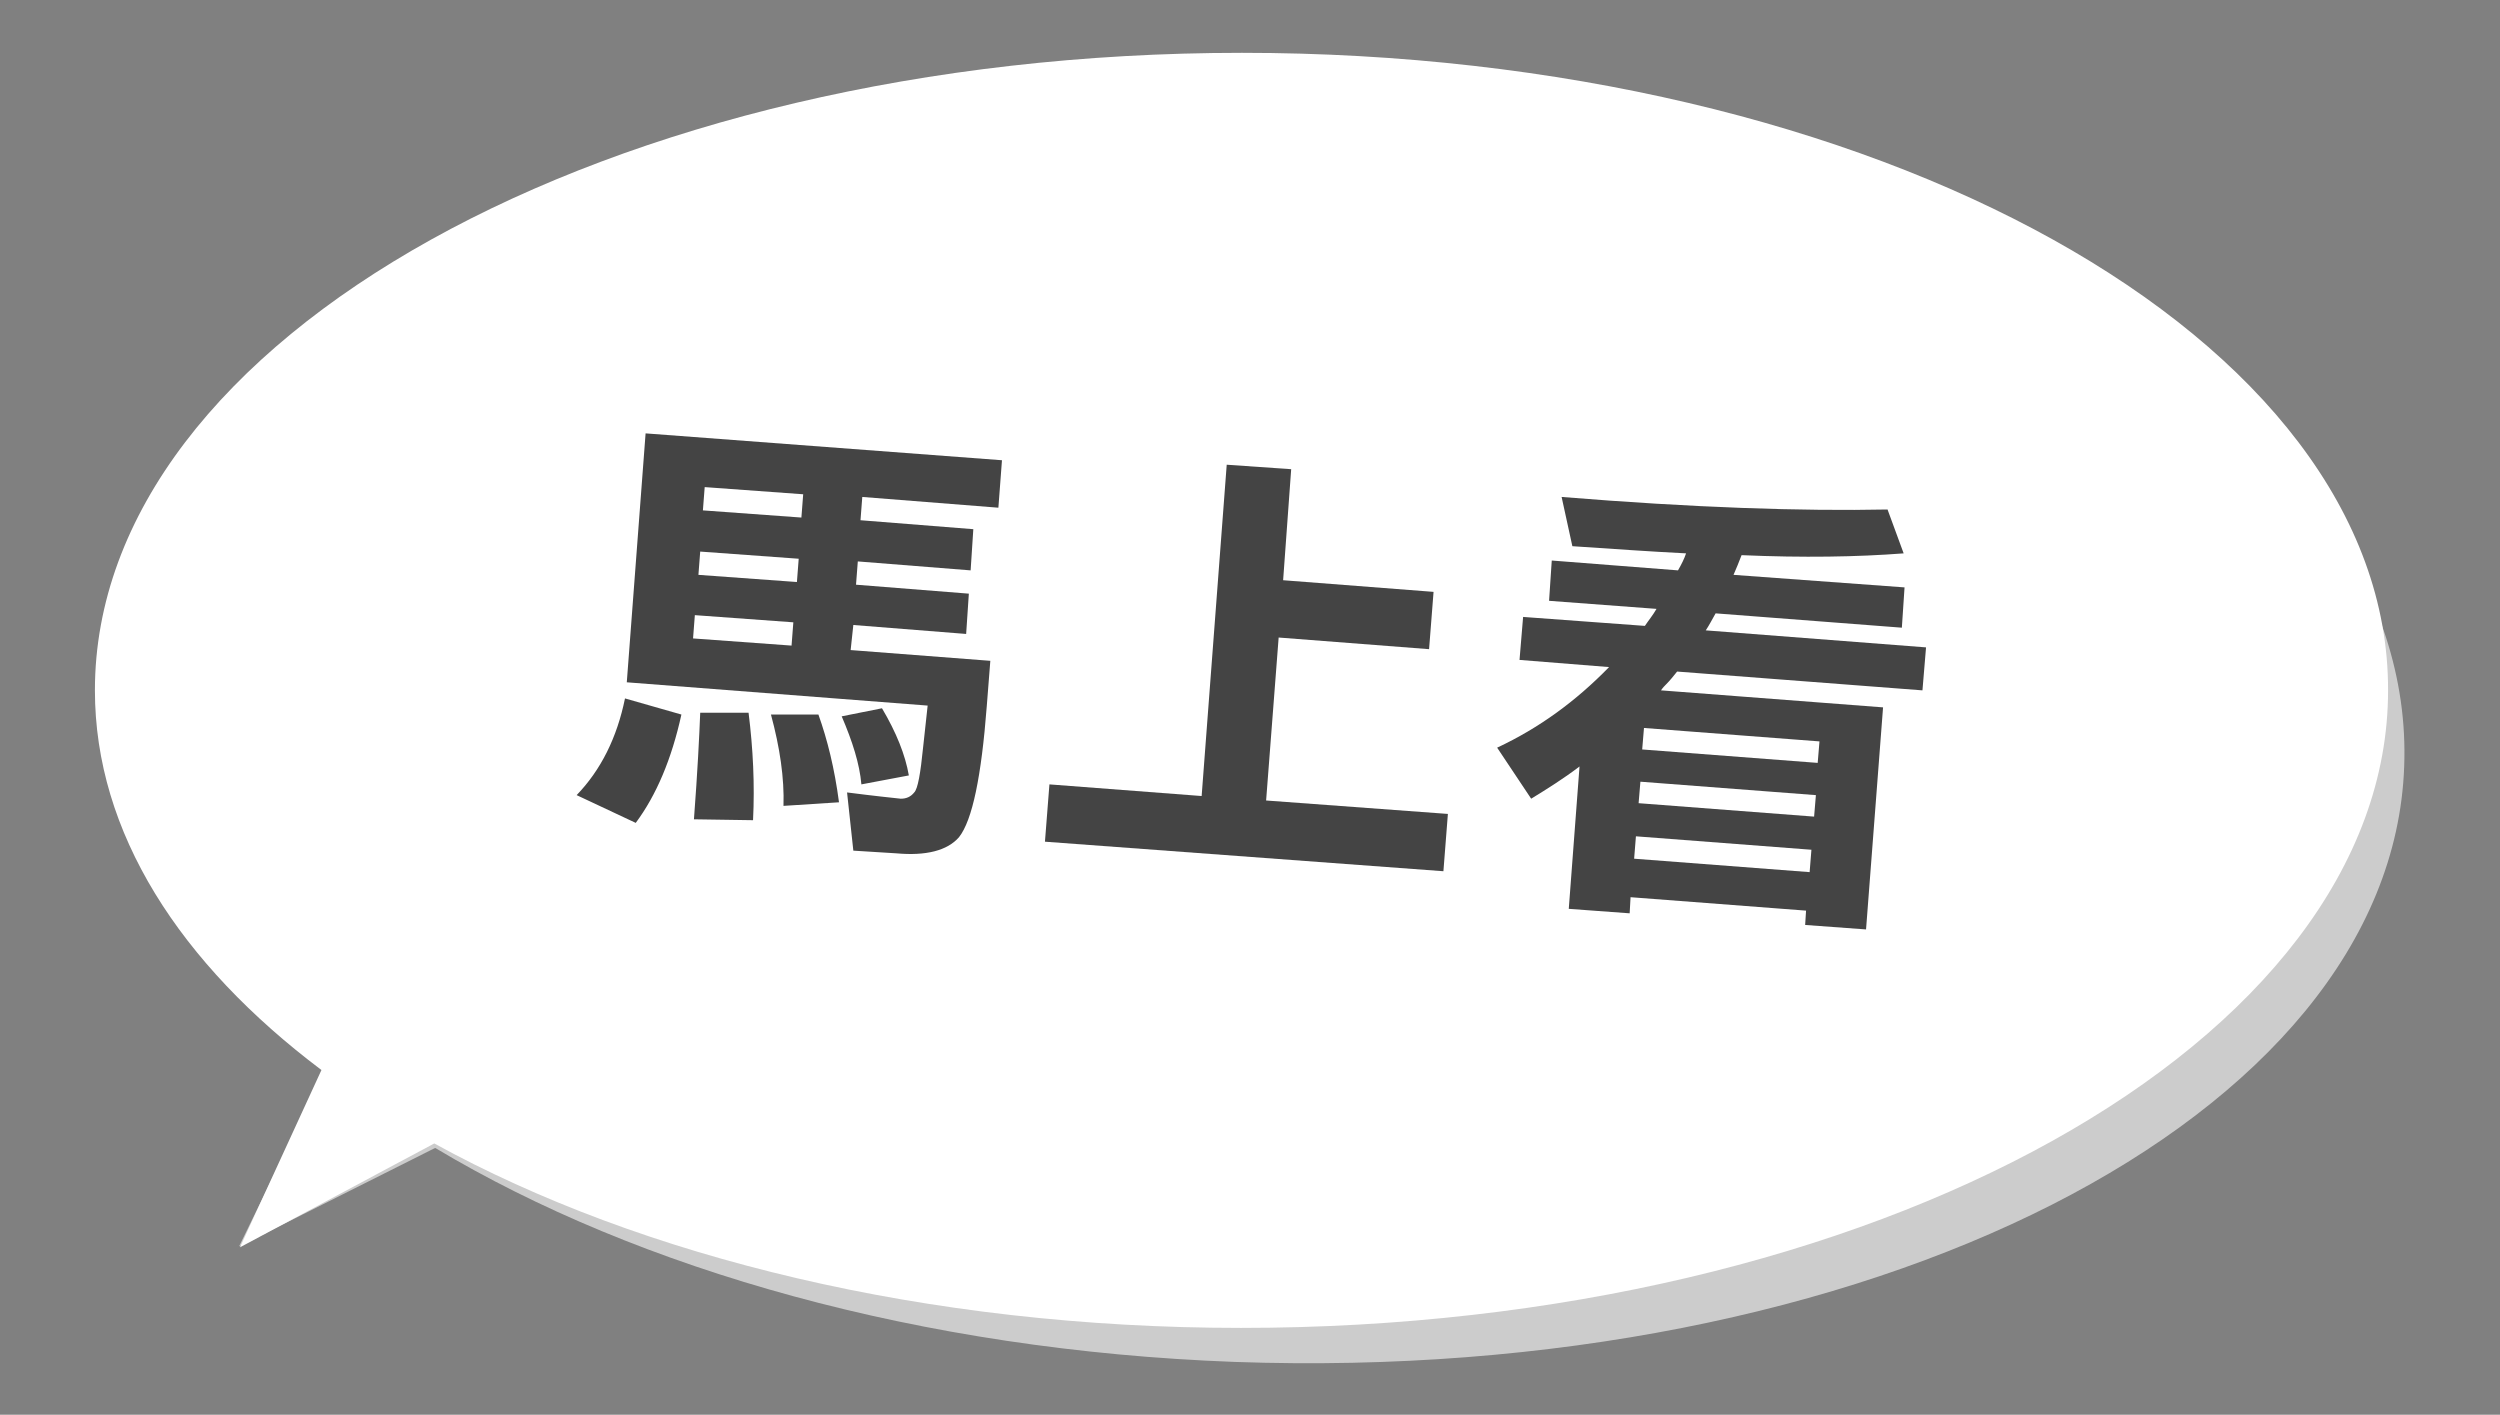 <?xml version="1.0" encoding="utf-8"?>
<!-- Generator: Adobe Illustrator 21.1.0, SVG Export Plug-In . SVG Version: 6.00 Build 0)  -->
<svg version="1.1" id="圖層_1" xmlns="http://www.w3.org/2000/svg" xmlns:xlink="http://www.w3.org/1999/xlink" x="0px" y="0px"
	 viewBox="0 0 279.2 158" style="enable-background:new 0 0 279.2 158;" xml:space="preserve">
<rect x="0" y="0" width="279.2" height="158" fill="#808080" stroke="none"/>
<style type="text/css">
	.st0{fill:#CCCCCC;}
	.st1{fill:#FFFFFF;}
	.st2{fill:#444444;}
</style>
<g>
	<path class="st0" d="M143.1,9.7C72.4,7.2,14,36.9,12.5,76.2c-0.6,15.9,8.4,30.8,23.8,43.3l-9.6,19.7l21.9-11
		c22.7,13.6,54.2,22.6,89.3,23.9c70.7,2.5,129.2-27.2,130.6-66.5C270,46.1,213.8,12.2,143.1,9.7z"/>
	<path class="st1" d="M138.7,5.9C68,5.9,10.6,37.8,10.6,77.1c0,15.9,9.5,30.5,25.3,42.4l-9.1,19.8l21.7-11.6
		c23.1,12.7,55,20.6,90.1,20.6c70.7,0,128.1-31.9,128.1-71.2C266.8,37.8,209.5,5.9,138.7,5.9z"/>
	<g>
		<path class="st2" d="M69.8,78l6.3,1.8c-1.1,5-2.8,9-5.1,12.1l-6.6-3.1C67.1,86,68.9,82.4,69.8,78z M111.9,51.4l-0.4,5.3l-15.2-1.2
			l-0.2,2.6l12.6,1l-0.3,4.6l-12.6-1l-0.2,2.6l12.6,1l-0.3,4.5l-12.6-1L95,72.6l15.6,1.2l-0.4,5.1c-0.6,7.8-1.6,12.7-3.1,14.6
			c-1.3,1.5-3.7,2.1-7,1.8L95.3,95l-0.7-6.5c3.1,0.4,5.1,0.6,6,0.7c0.6,0,1.1-0.2,1.5-0.7c0.4-0.4,0.7-2.1,1-5.1l0.5-4.6L70,76.2
			l2.1-27.8L111.9,51.4z M77.6,68.7l-0.2,2.6l11,0.8l0.2-2.6L77.6,68.7z M83.6,79.6c0.5,4,0.7,8,0.5,12l-6.6-0.1
			c0.4-5.3,0.6-9.3,0.7-11.9L83.6,79.6z M89,65l0.2-2.6l-11-0.8l-0.2,2.6L89,65z M89.5,57.8l0.2-2.6l-11-0.8l-0.2,2.6L89.5,57.8z
			 M91.4,79.8c1,2.8,1.8,6,2.3,9.8L87.5,90c0.1-3.1-0.4-6.5-1.4-10.2L91.4,79.8z M98.5,79.1c1.6,2.7,2.6,5.2,3,7.5l-5.3,1
			C96,85.3,95.2,82.8,94,80L98.5,79.1z"/>
		<path class="st2" d="M137,51.9l7.2,0.5l-0.9,12.4l16.8,1.3l-0.5,6.4l-16.8-1.3l-1.4,18.2l20.3,1.5l-0.5,6.4L116.7,94l0.5-6.4
			l17,1.3L137,51.9z"/>
		<path class="st2" d="M210.8,56.9l1.8,4.9c-5.2,0.4-11.2,0.5-18.1,0.2c-0.3,0.8-0.6,1.5-0.9,2.2l19.1,1.4l-0.3,4.5l-20.8-1.6
			c-0.4,0.7-0.7,1.3-1.1,1.9l24.6,1.9l-0.4,4.8l-27.4-2.1c-0.4,0.5-0.8,1-1.2,1.4c-0.2,0.2-0.4,0.4-0.6,0.7l24.8,1.9l-1.9,24.8
			l-6.8-0.5l0.1-1.6l-19.6-1.5l-0.1,1.8l-6.8-0.5l1.2-15.9c-1.7,1.3-3.6,2.5-5.4,3.6l-3.8-5.7c4.7-2.2,8.8-5.2,12.5-9l-10-0.8
			l0.4-4.8l13.6,1c0.4-0.6,0.9-1.2,1.3-1.9l-12-0.9l0.3-4.5l14.1,1.1c0.4-0.7,0.7-1.3,0.9-1.9c-4-0.2-8.2-0.5-12.7-0.8l-1.2-5.5
			C189.1,56.7,201.3,57.1,210.8,56.9z M182.5,95.9l19.6,1.5l0.2-2.5l-19.6-1.5L182.5,95.9z M183,89.7l19.6,1.5l0.2-2.4l-19.6-1.5
			L183,89.7z M183.4,83.7l19.6,1.5l0.2-2.4l-19.6-1.5L183.4,83.7z"/>
	</g>
</g>
</svg>
